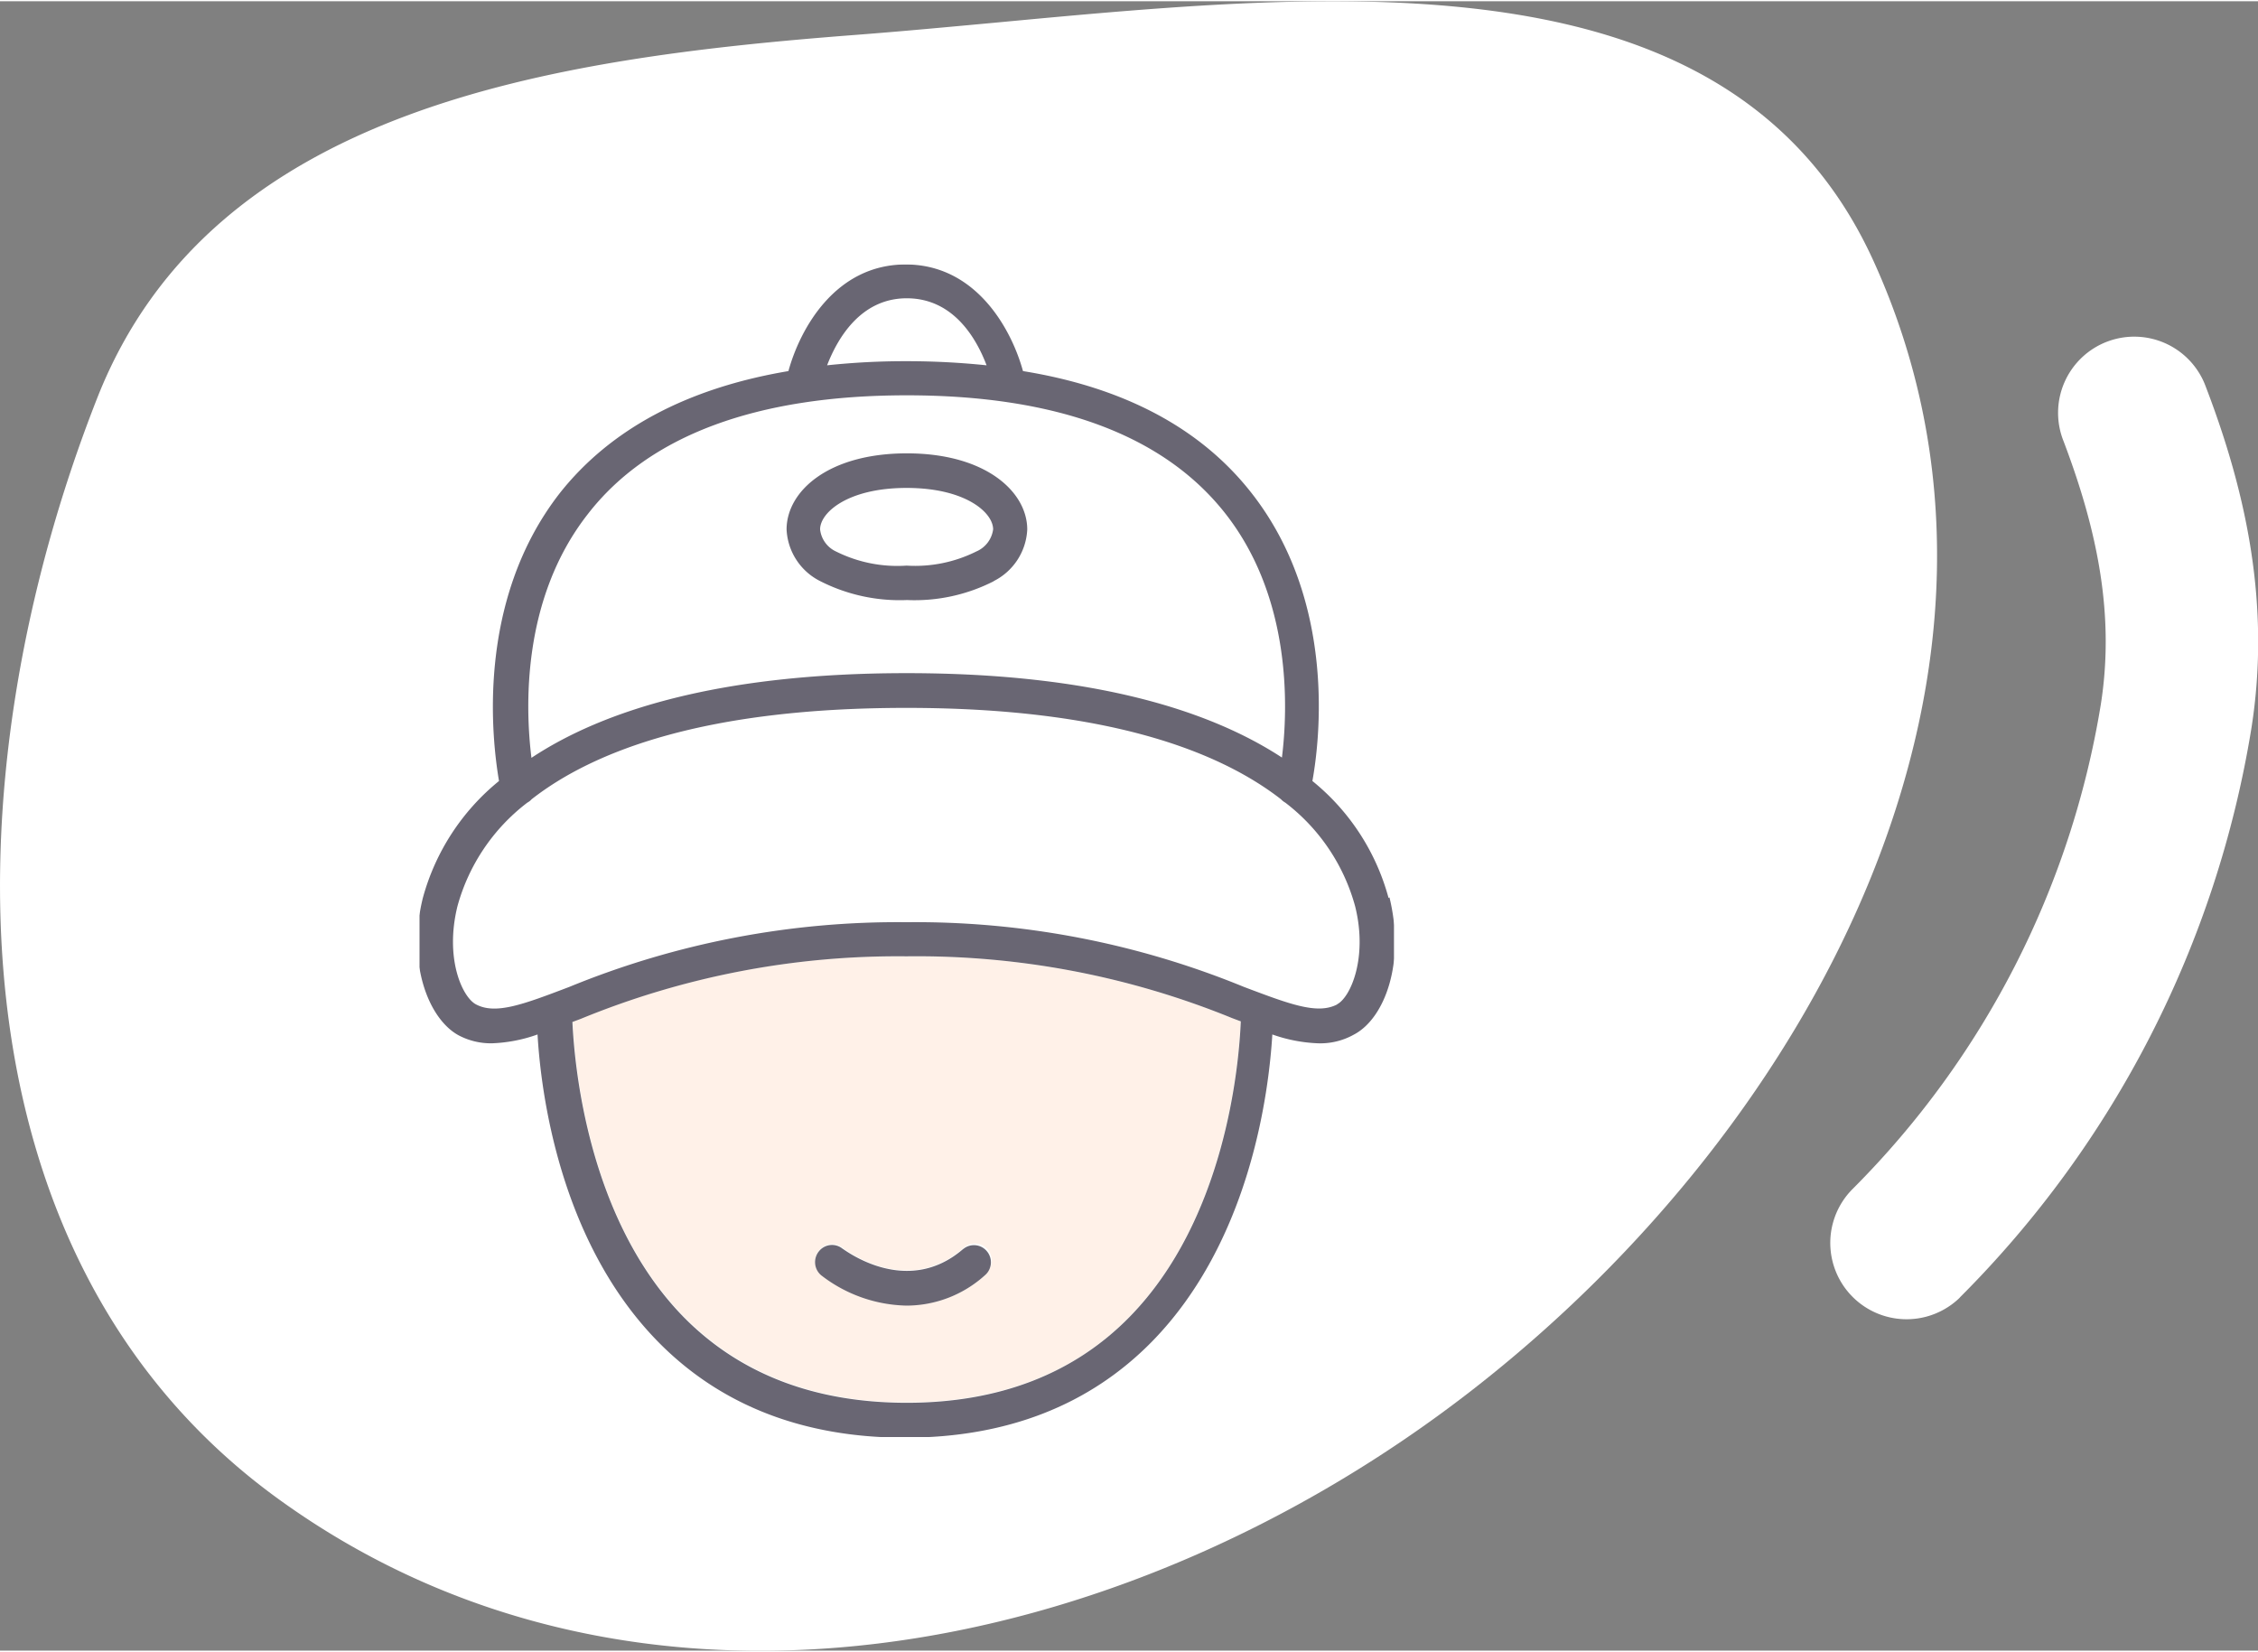 <?xml version="1.0" encoding="UTF-8"?><svg id="b0d13e4f-428c-4a39-91d1-4bb4b3b6f0c0" data-name="Layer 1" xmlns="http://www.w3.org/2000/svg" xmlns:xlink="http://www.w3.org/1999/xlink" width="149" height="109" viewBox="0 0 148.24 108.28"><rect x="0" y="0" width="148.24" height="108.28" fill="#808080" stroke="none"/><defs><clipPath id="68029765-3e75-485e-9b66-f5a8dee3b7ca" transform="translate(-0.1 -1.24)"><rect x="27.63" y="18.5" width="64" height="77" fill="none"/></clipPath></defs><title>deliveer</title><path d="M128.76,86.34a68.27,68.27,0,0,0,19.15-37.39c1.27-8.1-.35-15.5-3-22.41a5,5,0,1,0-9.34,3.57c2.28,6,3.36,11.52,2.45,17.3a58.28,58.28,0,0,1-16.25,31.76,5,5,0,1,0,7,7.17ZM18.37,99.56c23.46,17,55.39,10.68,78.28-7.07s38.46-47.73,26.47-74.15C113.95-1.9,88.61.47,65.5,2.64c-3.14.29-6.23.58-9.24.81C36,5,14,8.32,6.51,27.22-3.4,52.36-3.51,83.72,18.37,99.56Z" transform="translate(-0.1 -1.24)" fill="#fff"/><g clip-path="url(#68029765-3e75-485e-9b66-f5a8dee3b7ca)"><g opacity="0.8"><path d="M59.63,63.94A54.76,54.76,0,0,0,38.26,68l-.56.21c.13,2.83,1,13,7.32,19.39,3.66,3.72,8.58,5.62,14.61,5.62s11-1.89,14.61-5.62c6.32-6.44,7.18-16.55,7.31-19.38L81,68A54.76,54.76,0,0,0,59.63,63.94Zm5.18,20.9a7.68,7.68,0,0,1-5.16,2,9.5,9.5,0,0,1-5.61-2,1.13,1.13,0,0,1-.18-1.58,1.1,1.1,0,0,1,1.56-.19c.19.14,4.24,3.26,7.95,0a1.11,1.11,0,0,1,1.57.11,1.14,1.14,0,0,1-.11,1.58Z" transform="translate(-0.1 -1.24)" fill="#ffede2"/><path d="M91.26,60.11a14.86,14.86,0,0,0-5-7.68c.47-2.59,1.61-11.76-4-18.91-3.31-4.23-8.33-6.92-15-8-.76-2.77-3.09-7-7.7-7s-6.93,4.2-7.7,7c-6.65,1.12-11.68,3.81-15,8-5.58,7.15-4.44,16.32-4,18.91a14.94,14.94,0,0,0-5,7.68c-1.05,4.25.35,7.9,2.32,9a4.53,4.53,0,0,0,2.21.54,9.9,9.9,0,0,0,3-.58c.22,3.79,1.44,13.58,7.92,20.18,4.1,4.17,9.54,6.29,16.2,6.29s12.1-2.12,16.2-6.29c6.48-6.6,7.69-16.39,7.92-20.18a10.14,10.14,0,0,0,3,.58A4.52,4.52,0,0,0,89,69.07c2-1.06,3.37-4.69,2.32-9ZM59.63,20.74c3.06,0,4.57,2.63,5.24,4.4a50.81,50.81,0,0,0-5.24-.27,48.41,48.41,0,0,0-5.23.27C55.08,23.38,56.6,20.74,59.63,20.74ZM38.69,34.91c4-5.17,11.09-7.8,20.94-7.8s16.89,2.62,20.93,7.78c4.36,5.57,4.1,12.79,3.7,16C79.62,47.85,72,45.35,59.62,45.35s-20,2.49-24.63,5.56C34.59,47.68,34.32,40.49,38.69,34.91ZM74.24,87.63c-3.66,3.73-8.58,5.62-14.61,5.62S48.68,91.37,45,87.64c-6.31-6.42-7.19-16.56-7.32-19.39l.56-.21a54.77,54.77,0,0,1,21.37-4.1A54.78,54.78,0,0,1,81,68l.56.21C81.44,71.08,80.56,81.2,74.24,87.63ZM87.9,67.09c-1.3.69-3.11,0-6.13-1.14A56.83,56.83,0,0,0,59.62,61.7a56.83,56.83,0,0,0-22.15,4.25c-3,1.14-4.83,1.84-6.13,1.14-.89-.48-2.05-3-1.21-6.43a12.8,12.8,0,0,1,4.59-6.81,1,1,0,0,0,.28-.22c4.08-3.19,11.42-6,24.6-6s20.52,2.83,24.6,6a1.15,1.15,0,0,0,.28.22,12.8,12.8,0,0,1,4.59,6.82c.84,3.39-.32,6-1.21,6.43Z" transform="translate(-0.1 -1.24)" fill="#434050"/><path d="M65.33,39.31a4,4,0,0,0,2.21-3.39c0-2.47-2.72-5-7.9-5s-7.9,2.5-7.9,5a4,4,0,0,0,2.21,3.39,11.5,11.5,0,0,0,5.7,1.24,11.42,11.42,0,0,0,5.7-1.24ZM53.94,35.91c0-1.1,1.81-2.72,5.68-2.72s5.68,1.62,5.68,2.72a1.84,1.84,0,0,1-1.1,1.45,9,9,0,0,1-4.58.93A9,9,0,0,1,55,37.37,1.82,1.82,0,0,1,53.94,35.91Z" transform="translate(-0.1 -1.24)" fill="#434050"/><path d="M63.36,83.13c-3.7,3.23-7.76.11-7.95,0a1.1,1.1,0,0,0-1.56.19A1.13,1.13,0,0,0,54,84.87a9.44,9.44,0,0,0,5.61,2,7.69,7.69,0,0,0,5.16-2,1.12,1.12,0,0,0,.11-1.58,1.1,1.1,0,0,0-1.57-.11Z" transform="translate(-0.1 -1.24)" fill="#434050"/></g></g></svg>